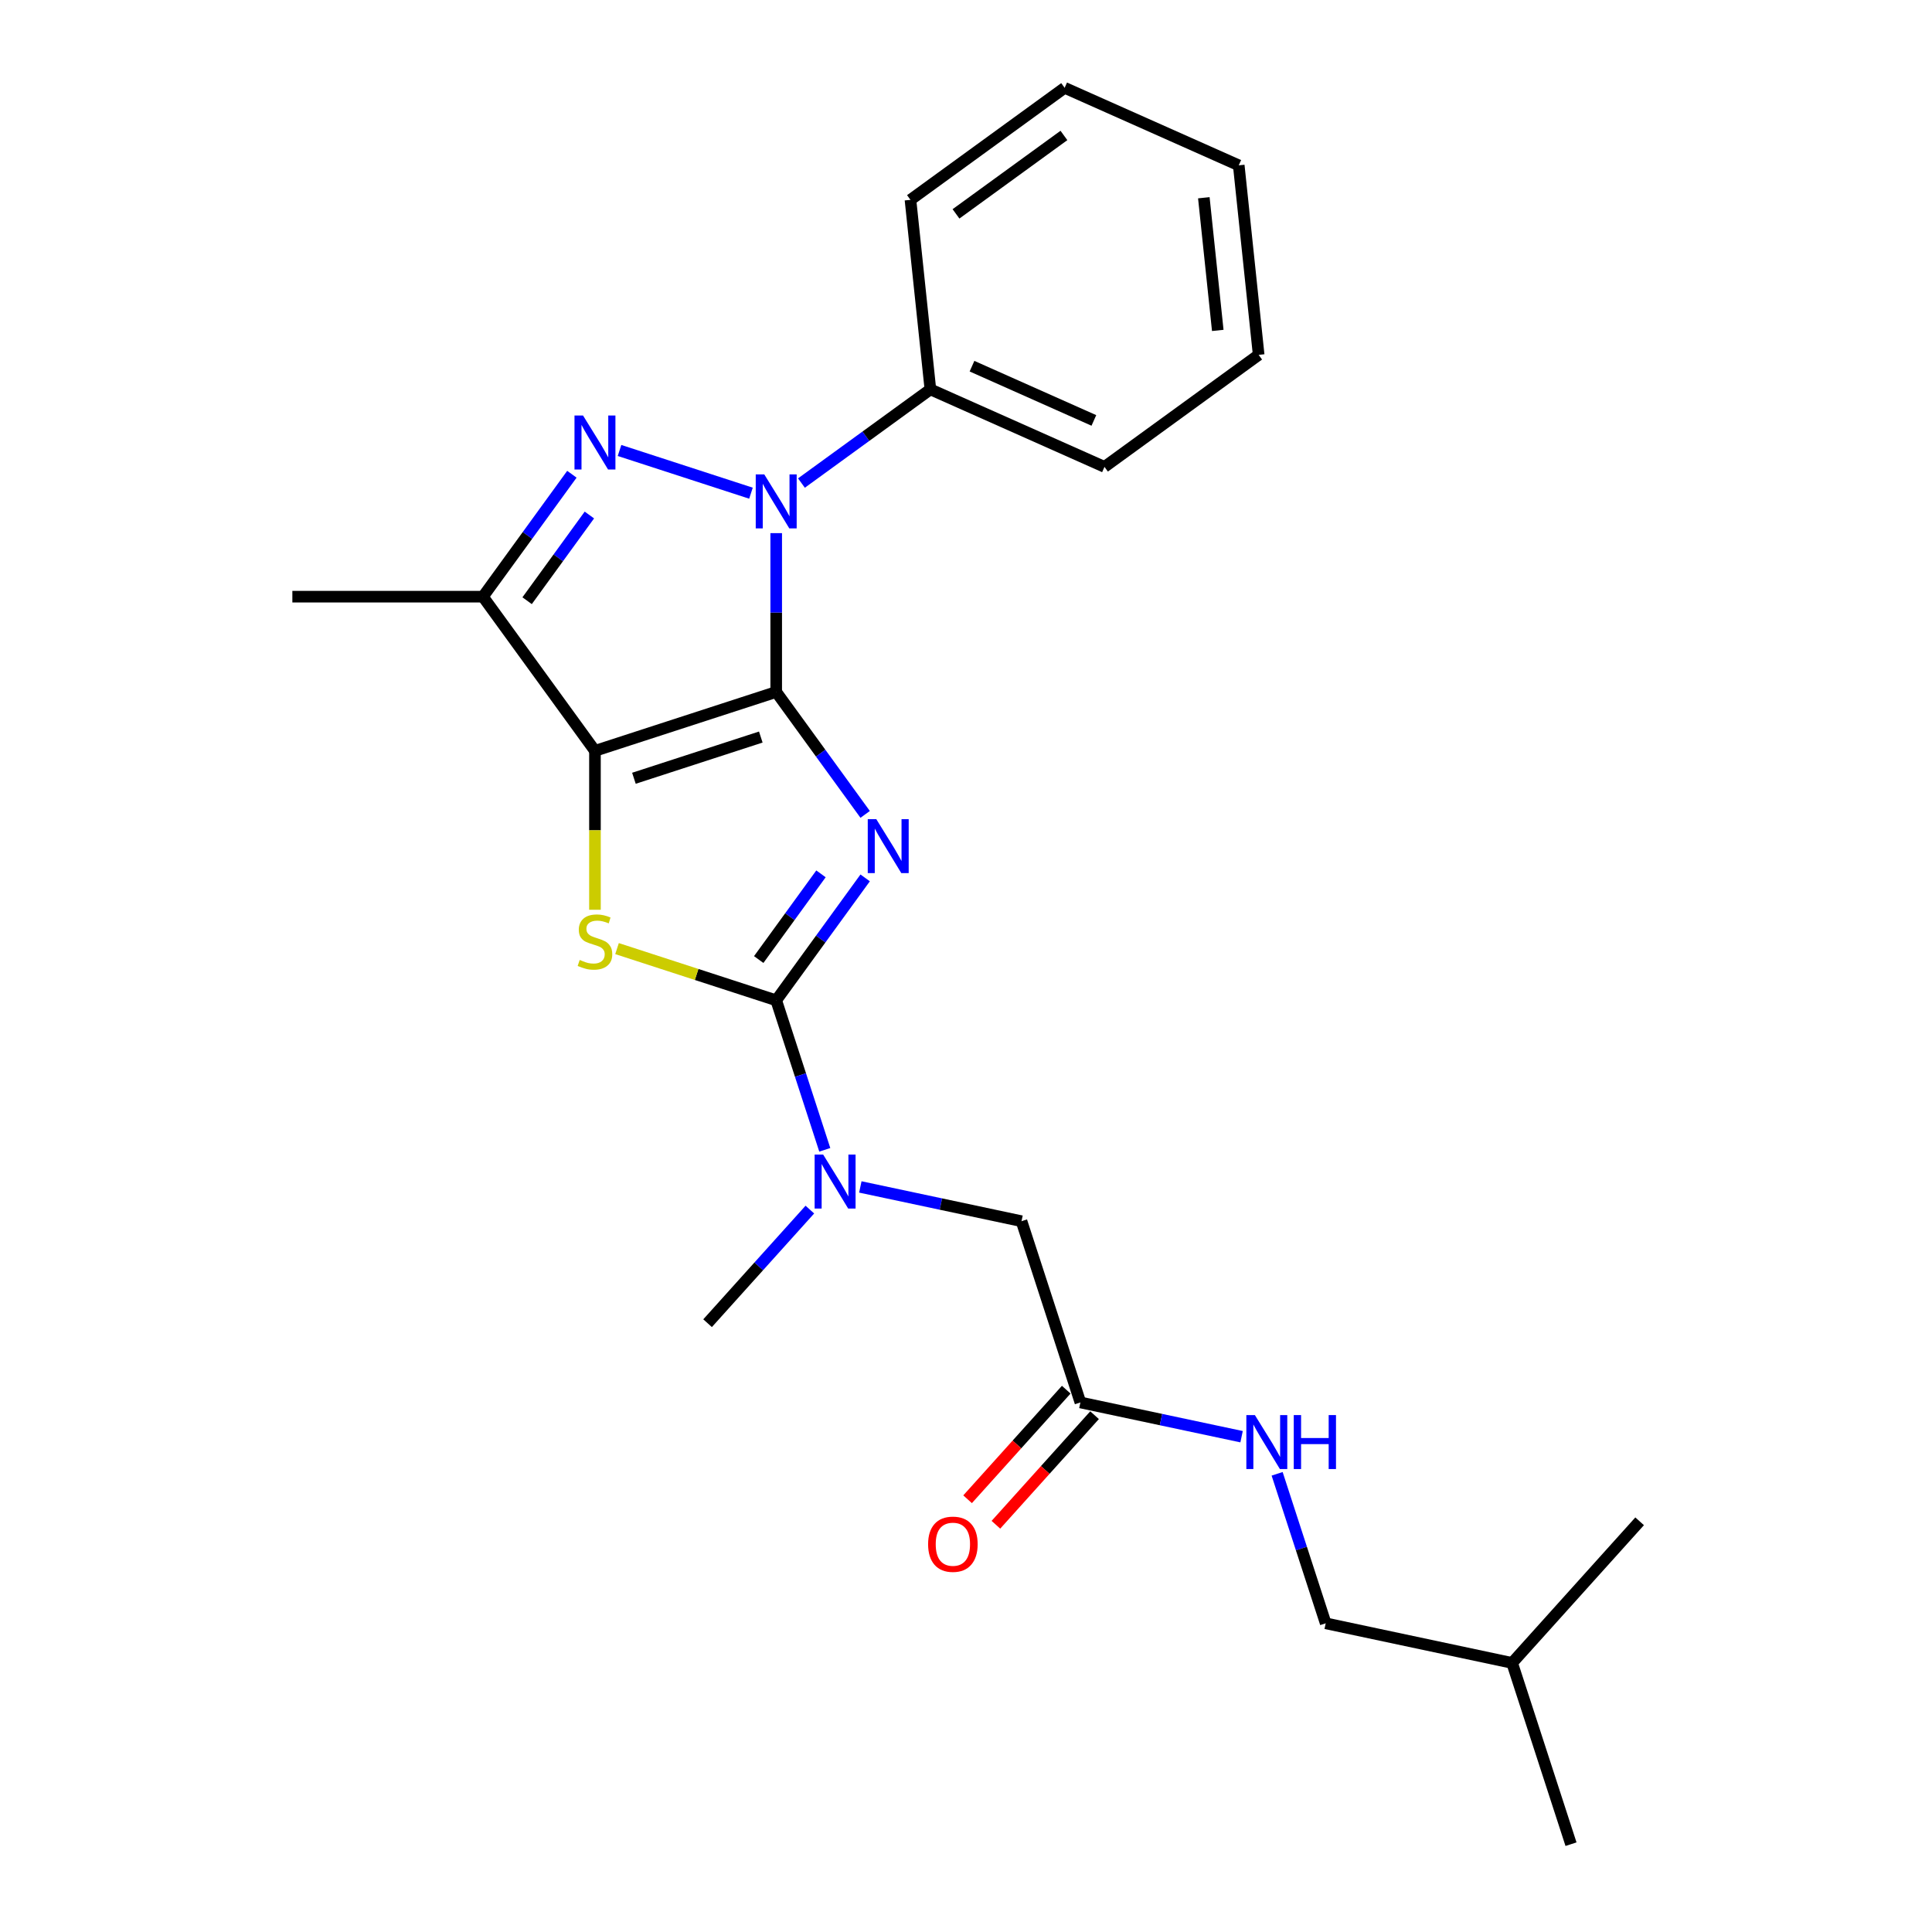 <?xml version='1.0' encoding='iso-8859-1'?>
<svg version='1.1' baseProfile='full'
              xmlns='http://www.w3.org/2000/svg'
                      xmlns:rdkit='http://www.rdkit.org/xml'
                      xmlns:xlink='http://www.w3.org/1999/xlink'
                  xml:space='preserve'
width='1000px' height='1000px' viewBox='0 0 1000 1000'>
<!-- END OF HEADER -->
<rect style='opacity:1.0;fill:#FFFFFF;stroke:none' width='1000' height='1000' x='0' y='0'> </rect>
<path class='bond-0' d='M 401.764,358.158 L 424.784,389.843' style='fill:none;fill-rule:evenodd;stroke:#000000;stroke-width:6px;stroke-linecap:butt;stroke-linejoin:miter;stroke-opacity:1' />
<path class='bond-0' d='M 424.784,389.843 L 447.804,421.527' style='fill:none;fill-rule:evenodd;stroke:#0000FF;stroke-width:6px;stroke-linecap:butt;stroke-linejoin:miter;stroke-opacity:1' />
<path class='bond-1' d='M 401.764,358.158 L 307.95,388.64' style='fill:none;fill-rule:evenodd;stroke:#000000;stroke-width:6px;stroke-linecap:butt;stroke-linejoin:miter;stroke-opacity:1' />
<path class='bond-1' d='M 393.788,381.493 L 328.118,402.83' style='fill:none;fill-rule:evenodd;stroke:#000000;stroke-width:6px;stroke-linecap:butt;stroke-linejoin:miter;stroke-opacity:1' />
<path class='bond-2' d='M 401.764,358.158 L 401.764,317.054' style='fill:none;fill-rule:evenodd;stroke:#000000;stroke-width:6px;stroke-linecap:butt;stroke-linejoin:miter;stroke-opacity:1' />
<path class='bond-2' d='M 401.764,317.054 L 401.764,275.95' style='fill:none;fill-rule:evenodd;stroke:#0000FF;stroke-width:6px;stroke-linecap:butt;stroke-linejoin:miter;stroke-opacity:1' />
<path class='bond-3' d='M 447.804,454.395 L 424.784,486.079' style='fill:none;fill-rule:evenodd;stroke:#0000FF;stroke-width:6px;stroke-linecap:butt;stroke-linejoin:miter;stroke-opacity:1' />
<path class='bond-3' d='M 424.784,486.079 L 401.764,517.764' style='fill:none;fill-rule:evenodd;stroke:#000000;stroke-width:6px;stroke-linecap:butt;stroke-linejoin:miter;stroke-opacity:1' />
<path class='bond-3' d='M 424.937,452.304 L 408.823,474.483' style='fill:none;fill-rule:evenodd;stroke:#0000FF;stroke-width:6px;stroke-linecap:butt;stroke-linejoin:miter;stroke-opacity:1' />
<path class='bond-3' d='M 408.823,474.483 L 392.709,496.662' style='fill:none;fill-rule:evenodd;stroke:#000000;stroke-width:6px;stroke-linecap:butt;stroke-linejoin:miter;stroke-opacity:1' />
<path class='bond-5' d='M 307.95,388.64 L 307.95,429.764' style='fill:none;fill-rule:evenodd;stroke:#000000;stroke-width:6px;stroke-linecap:butt;stroke-linejoin:miter;stroke-opacity:1' />
<path class='bond-5' d='M 307.95,429.764 L 307.95,470.887' style='fill:none;fill-rule:evenodd;stroke:#CCCC00;stroke-width:6px;stroke-linecap:butt;stroke-linejoin:miter;stroke-opacity:1' />
<path class='bond-6' d='M 307.95,388.64 L 249.97,308.837' style='fill:none;fill-rule:evenodd;stroke:#000000;stroke-width:6px;stroke-linecap:butt;stroke-linejoin:miter;stroke-opacity:1' />
<path class='bond-4' d='M 388.703,255.273 L 320.667,233.166' style='fill:none;fill-rule:evenodd;stroke:#0000FF;stroke-width:6px;stroke-linecap:butt;stroke-linejoin:miter;stroke-opacity:1' />
<path class='bond-9' d='M 414.824,250.027 L 448.195,225.782' style='fill:none;fill-rule:evenodd;stroke:#0000FF;stroke-width:6px;stroke-linecap:butt;stroke-linejoin:miter;stroke-opacity:1' />
<path class='bond-9' d='M 448.195,225.782 L 481.566,201.536' style='fill:none;fill-rule:evenodd;stroke:#000000;stroke-width:6px;stroke-linecap:butt;stroke-linejoin:miter;stroke-opacity:1' />
<path class='bond-7' d='M 401.764,517.764 L 414.335,556.454' style='fill:none;fill-rule:evenodd;stroke:#000000;stroke-width:6px;stroke-linecap:butt;stroke-linejoin:miter;stroke-opacity:1' />
<path class='bond-7' d='M 414.335,556.454 L 426.906,595.144' style='fill:none;fill-rule:evenodd;stroke:#0000FF;stroke-width:6px;stroke-linecap:butt;stroke-linejoin:miter;stroke-opacity:1' />
<path class='bond-25' d='M 401.764,517.764 L 360.568,504.378' style='fill:none;fill-rule:evenodd;stroke:#000000;stroke-width:6px;stroke-linecap:butt;stroke-linejoin:miter;stroke-opacity:1' />
<path class='bond-25' d='M 360.568,504.378 L 319.372,490.993' style='fill:none;fill-rule:evenodd;stroke:#CCCC00;stroke-width:6px;stroke-linecap:butt;stroke-linejoin:miter;stroke-opacity:1' />
<path class='bond-24' d='M 296.01,245.468 L 272.99,277.153' style='fill:none;fill-rule:evenodd;stroke:#0000FF;stroke-width:6px;stroke-linecap:butt;stroke-linejoin:miter;stroke-opacity:1' />
<path class='bond-24' d='M 272.99,277.153 L 249.97,308.837' style='fill:none;fill-rule:evenodd;stroke:#000000;stroke-width:6px;stroke-linecap:butt;stroke-linejoin:miter;stroke-opacity:1' />
<path class='bond-24' d='M 305.064,266.569 L 288.95,288.749' style='fill:none;fill-rule:evenodd;stroke:#0000FF;stroke-width:6px;stroke-linecap:butt;stroke-linejoin:miter;stroke-opacity:1' />
<path class='bond-24' d='M 288.95,288.749 L 272.836,310.928' style='fill:none;fill-rule:evenodd;stroke:#000000;stroke-width:6px;stroke-linecap:butt;stroke-linejoin:miter;stroke-opacity:1' />
<path class='bond-13' d='M 249.97,308.837 L 151.328,308.837' style='fill:none;fill-rule:evenodd;stroke:#000000;stroke-width:6px;stroke-linecap:butt;stroke-linejoin:miter;stroke-opacity:1' />
<path class='bond-10' d='M 445.306,614.354 L 487.019,623.22' style='fill:none;fill-rule:evenodd;stroke:#0000FF;stroke-width:6px;stroke-linecap:butt;stroke-linejoin:miter;stroke-opacity:1' />
<path class='bond-10' d='M 487.019,623.22 L 528.732,632.086' style='fill:none;fill-rule:evenodd;stroke:#000000;stroke-width:6px;stroke-linecap:butt;stroke-linejoin:miter;stroke-opacity:1' />
<path class='bond-15' d='M 419.185,626.082 L 392.713,655.482' style='fill:none;fill-rule:evenodd;stroke:#0000FF;stroke-width:6px;stroke-linecap:butt;stroke-linejoin:miter;stroke-opacity:1' />
<path class='bond-15' d='M 392.713,655.482 L 366.241,684.883' style='fill:none;fill-rule:evenodd;stroke:#000000;stroke-width:6px;stroke-linecap:butt;stroke-linejoin:miter;stroke-opacity:1' />
<path class='bond-8' d='M 559.214,725.9 L 528.732,632.086' style='fill:none;fill-rule:evenodd;stroke:#000000;stroke-width:6px;stroke-linecap:butt;stroke-linejoin:miter;stroke-opacity:1' />
<path class='bond-11' d='M 559.214,725.9 L 600.927,734.767' style='fill:none;fill-rule:evenodd;stroke:#000000;stroke-width:6px;stroke-linecap:butt;stroke-linejoin:miter;stroke-opacity:1' />
<path class='bond-11' d='M 600.927,734.767 L 642.64,743.633' style='fill:none;fill-rule:evenodd;stroke:#0000FF;stroke-width:6px;stroke-linecap:butt;stroke-linejoin:miter;stroke-opacity:1' />
<path class='bond-12' d='M 551.883,719.3 L 526.351,747.657' style='fill:none;fill-rule:evenodd;stroke:#000000;stroke-width:6px;stroke-linecap:butt;stroke-linejoin:miter;stroke-opacity:1' />
<path class='bond-12' d='M 526.351,747.657 L 500.818,776.013' style='fill:none;fill-rule:evenodd;stroke:#FF0000;stroke-width:6px;stroke-linecap:butt;stroke-linejoin:miter;stroke-opacity:1' />
<path class='bond-12' d='M 566.544,732.501 L 541.012,760.857' style='fill:none;fill-rule:evenodd;stroke:#000000;stroke-width:6px;stroke-linecap:butt;stroke-linejoin:miter;stroke-opacity:1' />
<path class='bond-12' d='M 541.012,760.857 L 515.479,789.214' style='fill:none;fill-rule:evenodd;stroke:#FF0000;stroke-width:6px;stroke-linecap:butt;stroke-linejoin:miter;stroke-opacity:1' />
<path class='bond-16' d='M 481.566,201.536 L 571.68,241.657' style='fill:none;fill-rule:evenodd;stroke:#000000;stroke-width:6px;stroke-linecap:butt;stroke-linejoin:miter;stroke-opacity:1' />
<path class='bond-16' d='M 503.108,189.532 L 566.187,217.616' style='fill:none;fill-rule:evenodd;stroke:#000000;stroke-width:6px;stroke-linecap:butt;stroke-linejoin:miter;stroke-opacity:1' />
<path class='bond-17' d='M 481.566,201.536 L 471.256,103.435' style='fill:none;fill-rule:evenodd;stroke:#000000;stroke-width:6px;stroke-linecap:butt;stroke-linejoin:miter;stroke-opacity:1' />
<path class='bond-14' d='M 661.039,762.843 L 673.611,801.533' style='fill:none;fill-rule:evenodd;stroke:#0000FF;stroke-width:6px;stroke-linecap:butt;stroke-linejoin:miter;stroke-opacity:1' />
<path class='bond-14' d='M 673.611,801.533 L 686.182,840.223' style='fill:none;fill-rule:evenodd;stroke:#000000;stroke-width:6px;stroke-linecap:butt;stroke-linejoin:miter;stroke-opacity:1' />
<path class='bond-18' d='M 686.182,840.223 L 782.668,860.732' style='fill:none;fill-rule:evenodd;stroke:#000000;stroke-width:6px;stroke-linecap:butt;stroke-linejoin:miter;stroke-opacity:1' />
<path class='bond-21' d='M 571.68,241.657 L 651.483,183.677' style='fill:none;fill-rule:evenodd;stroke:#000000;stroke-width:6px;stroke-linecap:butt;stroke-linejoin:miter;stroke-opacity:1' />
<path class='bond-22' d='M 471.256,103.435 L 551.058,45.455' style='fill:none;fill-rule:evenodd;stroke:#000000;stroke-width:6px;stroke-linecap:butt;stroke-linejoin:miter;stroke-opacity:1' />
<path class='bond-22' d='M 494.822,110.698 L 550.684,70.112' style='fill:none;fill-rule:evenodd;stroke:#000000;stroke-width:6px;stroke-linecap:butt;stroke-linejoin:miter;stroke-opacity:1' />
<path class='bond-19' d='M 782.668,860.732 L 813.15,954.545' style='fill:none;fill-rule:evenodd;stroke:#000000;stroke-width:6px;stroke-linecap:butt;stroke-linejoin:miter;stroke-opacity:1' />
<path class='bond-20' d='M 782.668,860.732 L 848.672,787.426' style='fill:none;fill-rule:evenodd;stroke:#000000;stroke-width:6px;stroke-linecap:butt;stroke-linejoin:miter;stroke-opacity:1' />
<path class='bond-26' d='M 651.483,183.677 L 641.172,85.576' style='fill:none;fill-rule:evenodd;stroke:#000000;stroke-width:6px;stroke-linecap:butt;stroke-linejoin:miter;stroke-opacity:1' />
<path class='bond-26' d='M 630.316,171.024 L 623.098,102.353' style='fill:none;fill-rule:evenodd;stroke:#000000;stroke-width:6px;stroke-linecap:butt;stroke-linejoin:miter;stroke-opacity:1' />
<path class='bond-23' d='M 551.058,45.455 L 641.172,85.576' style='fill:none;fill-rule:evenodd;stroke:#000000;stroke-width:6px;stroke-linecap:butt;stroke-linejoin:miter;stroke-opacity:1' />
<path  class='atom-1' d='M 453.569 423.993
L 462.723 438.789
Q 463.63 440.249, 465.09 442.893
Q 466.55 445.537, 466.629 445.694
L 466.629 423.993
L 470.338 423.993
L 470.338 451.928
L 466.511 451.928
L 456.686 435.751
Q 455.542 433.857, 454.318 431.687
Q 453.135 429.517, 452.78 428.846
L 452.78 451.928
L 449.15 451.928
L 449.15 423.993
L 453.569 423.993
' fill='#0000FF'/>
<path  class='atom-3' d='M 395.589 245.549
L 404.743 260.345
Q 405.65 261.805, 407.11 264.448
Q 408.57 267.092, 408.649 267.25
L 408.649 245.549
L 412.358 245.549
L 412.358 273.484
L 408.53 273.484
L 398.706 257.307
Q 397.561 255.413, 396.338 253.243
Q 395.155 251.073, 394.799 250.402
L 394.799 273.484
L 391.169 273.484
L 391.169 245.549
L 395.589 245.549
' fill='#0000FF'/>
<path  class='atom-5' d='M 301.775 215.067
L 310.929 229.863
Q 311.836 231.323, 313.296 233.966
Q 314.756 236.61, 314.835 236.768
L 314.835 215.067
L 318.544 215.067
L 318.544 243.002
L 314.717 243.002
L 304.892 226.825
Q 303.748 224.931, 302.524 222.761
Q 301.341 220.591, 300.986 219.92
L 300.986 243.002
L 297.356 243.002
L 297.356 215.067
L 301.775 215.067
' fill='#0000FF'/>
<path  class='atom-6' d='M 300.058 496.87
Q 300.374 496.988, 301.676 497.54
Q 302.978 498.093, 304.399 498.448
Q 305.858 498.764, 307.279 498.764
Q 309.923 498.764, 311.461 497.501
Q 313 496.199, 313 493.95
Q 313 492.411, 312.211 491.464
Q 311.461 490.517, 310.278 490.004
Q 309.094 489.491, 307.121 488.899
Q 304.635 488.15, 303.136 487.44
Q 301.676 486.729, 300.611 485.23
Q 299.585 483.731, 299.585 481.205
Q 299.585 477.694, 301.952 475.524
Q 304.359 473.353, 309.094 473.353
Q 312.329 473.353, 315.999 474.892
L 315.091 477.93
Q 311.738 476.549, 309.212 476.549
Q 306.49 476.549, 304.99 477.694
Q 303.491 478.798, 303.531 480.732
Q 303.531 482.231, 304.28 483.139
Q 305.069 484.046, 306.174 484.559
Q 307.318 485.072, 309.212 485.664
Q 311.738 486.453, 313.237 487.242
Q 314.736 488.031, 315.802 489.649
Q 316.906 491.227, 316.906 493.95
Q 316.906 497.817, 314.302 499.908
Q 311.738 501.96, 307.437 501.96
Q 304.951 501.96, 303.057 501.407
Q 301.203 500.894, 298.993 499.987
L 300.058 496.87
' fill='#CCCC00'/>
<path  class='atom-8' d='M 426.071 597.61
L 435.225 612.406
Q 436.132 613.866, 437.592 616.51
Q 439.052 619.153, 439.131 619.311
L 439.131 597.61
L 442.84 597.61
L 442.84 625.545
L 439.012 625.545
L 429.188 609.368
Q 428.043 607.474, 426.82 605.304
Q 425.637 603.134, 425.281 602.463
L 425.281 625.545
L 421.651 625.545
L 421.651 597.61
L 426.071 597.61
' fill='#0000FF'/>
<path  class='atom-12' d='M 649.525 732.441
L 658.679 747.238
Q 659.586 748.697, 661.046 751.341
Q 662.506 753.985, 662.585 754.142
L 662.585 732.441
L 666.294 732.441
L 666.294 760.377
L 662.467 760.377
L 652.642 744.199
Q 651.498 742.305, 650.275 740.135
Q 649.091 737.965, 648.736 737.294
L 648.736 760.377
L 645.106 760.377
L 645.106 732.441
L 649.525 732.441
' fill='#0000FF'/>
<path  class='atom-12' d='M 669.648 732.441
L 673.436 732.441
L 673.436 744.318
L 687.719 744.318
L 687.719 732.441
L 691.507 732.441
L 691.507 760.377
L 687.719 760.377
L 687.719 747.474
L 673.436 747.474
L 673.436 760.377
L 669.648 760.377
L 669.648 732.441
' fill='#0000FF'/>
<path  class='atom-13' d='M 480.386 799.284
Q 480.386 792.577, 483.7 788.828
Q 487.015 785.08, 493.209 785.08
Q 499.404 785.08, 502.719 788.828
Q 506.033 792.577, 506.033 799.284
Q 506.033 806.071, 502.679 809.937
Q 499.325 813.765, 493.209 813.765
Q 487.054 813.765, 483.7 809.937
Q 480.386 806.11, 480.386 799.284
M 493.209 810.608
Q 497.471 810.608, 499.759 807.767
Q 502.087 804.887, 502.087 799.284
Q 502.087 793.8, 499.759 791.038
Q 497.471 788.236, 493.209 788.236
Q 488.948 788.236, 486.62 790.998
Q 484.332 793.76, 484.332 799.284
Q 484.332 804.926, 486.62 807.767
Q 488.948 810.608, 493.209 810.608
' fill='#FF0000'/>
</svg>
